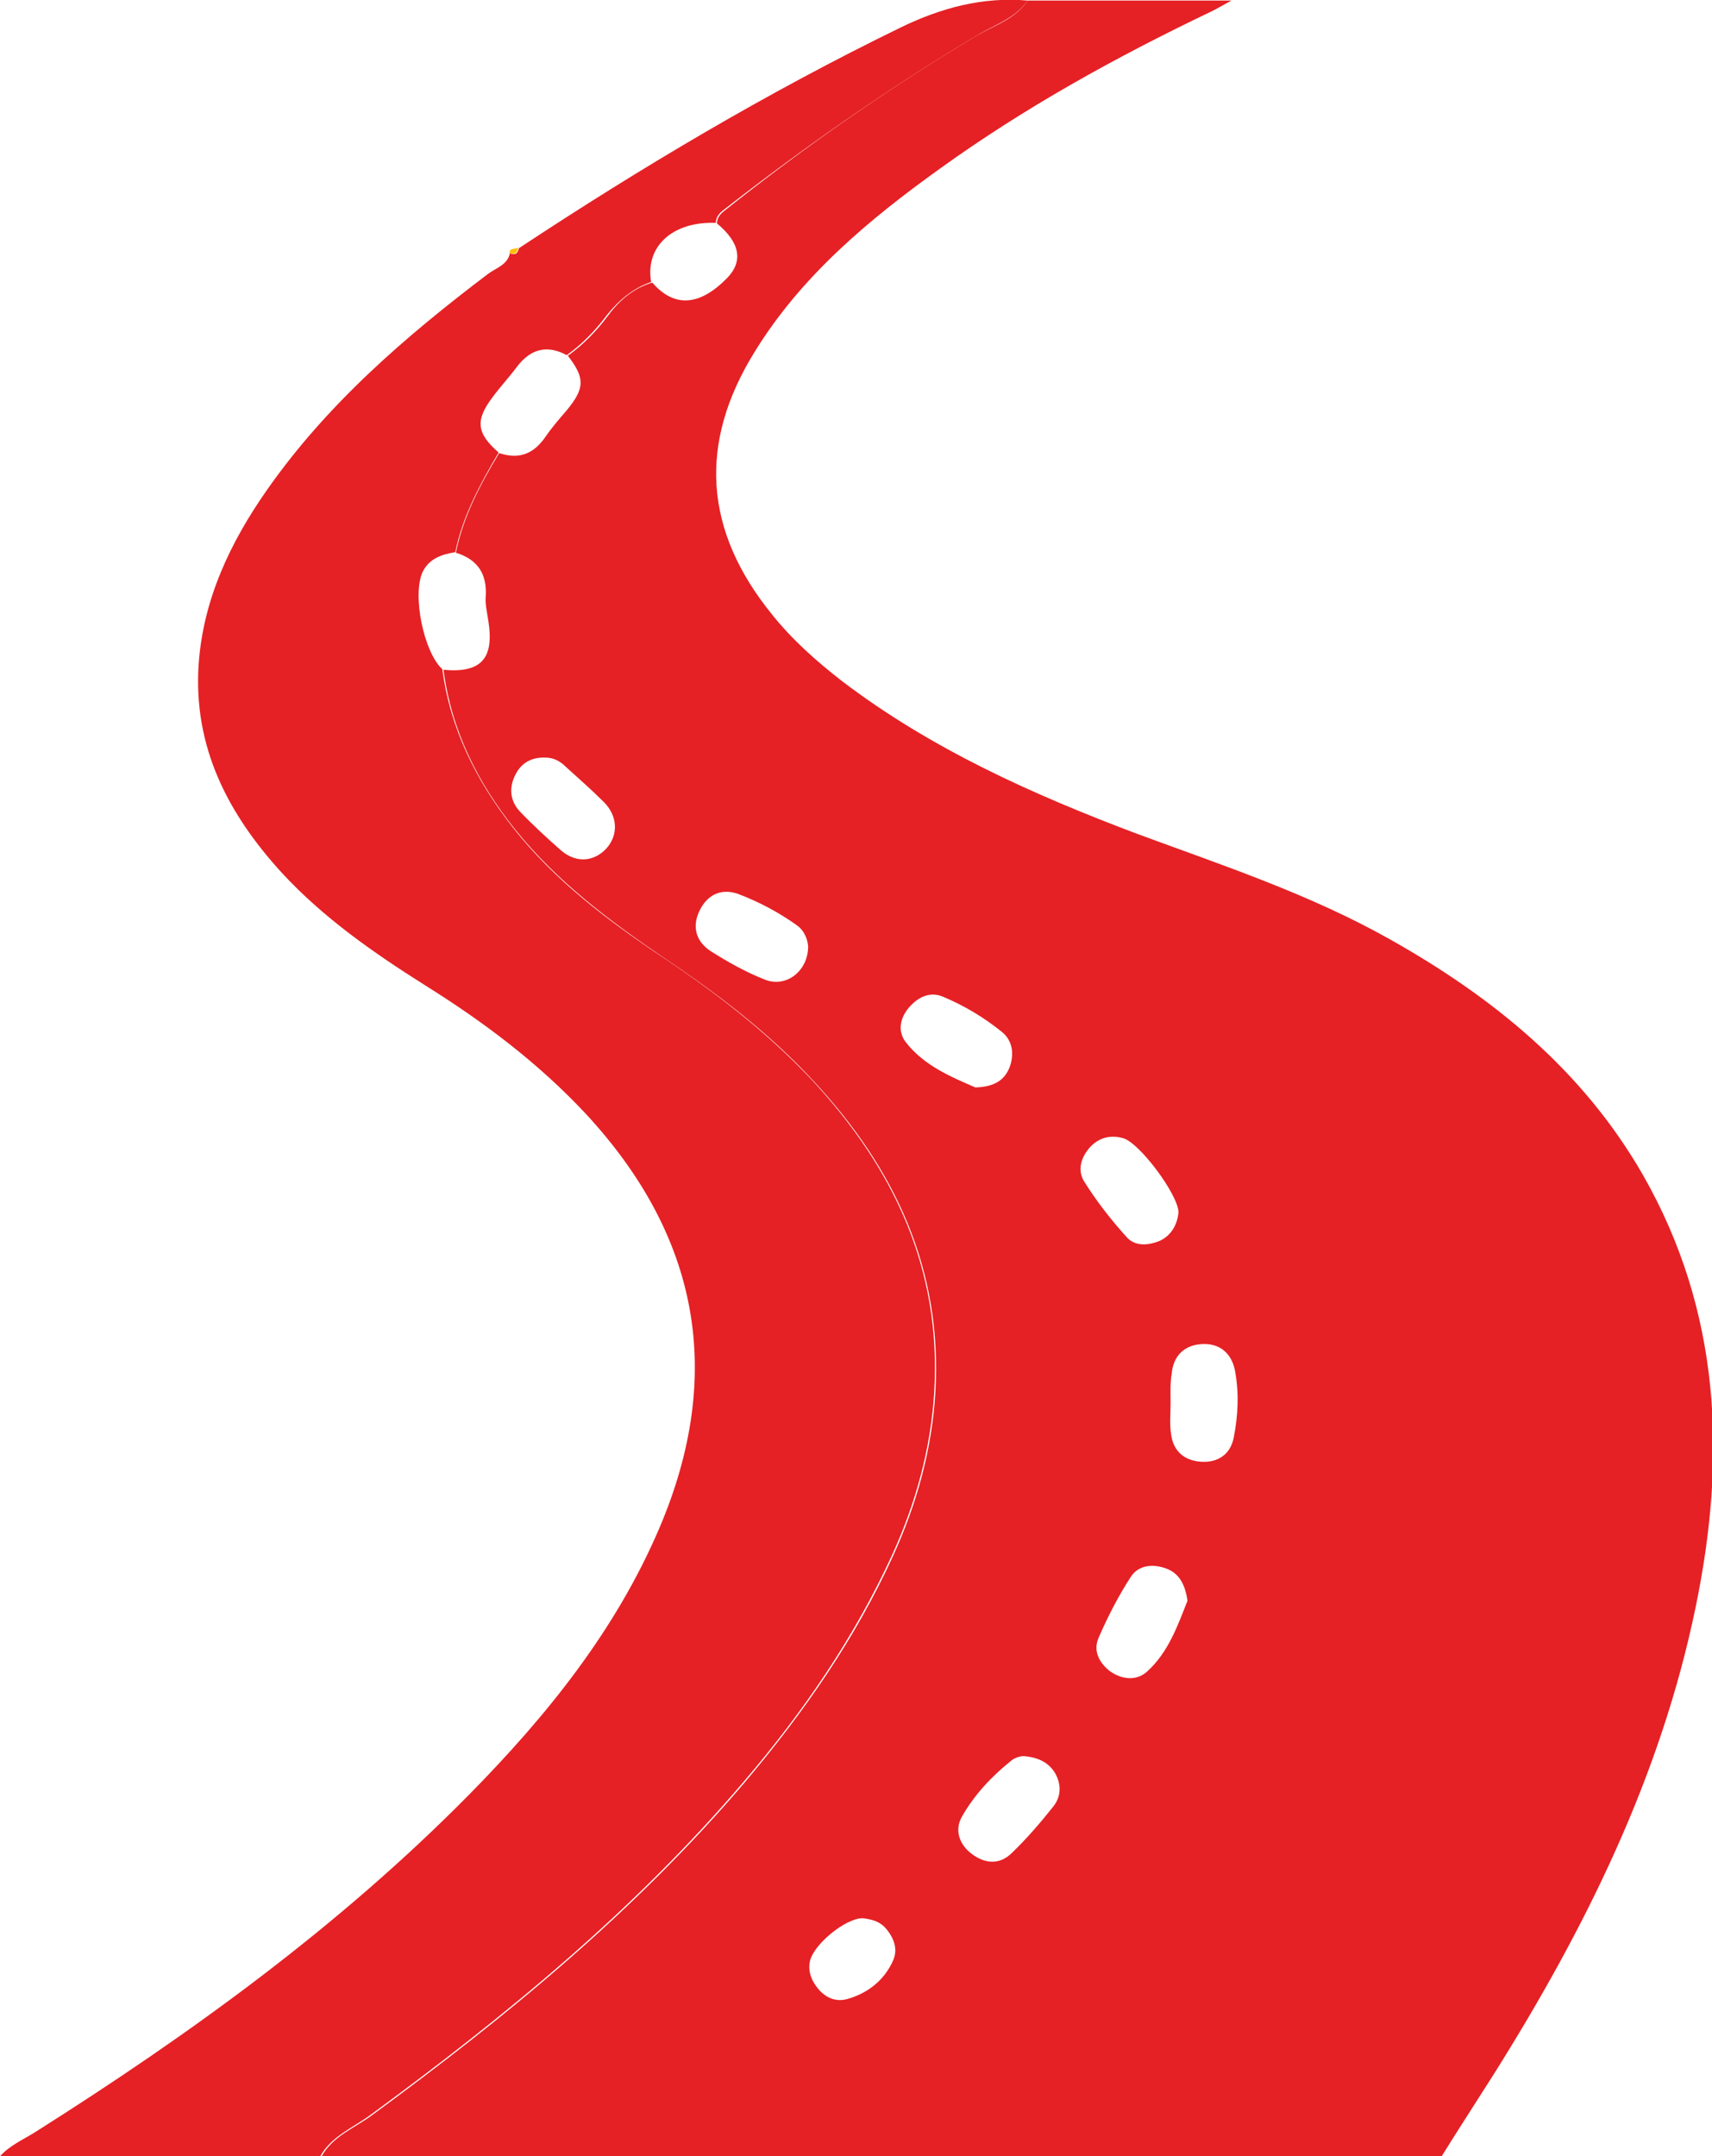 <?xml version="1.0" encoding="utf-8"?>
<!-- Generator: Adobe Illustrator 26.2.1, SVG Export Plug-In . SVG Version: 6.00 Build 0)  -->
<svg version="1.1" id="Ebene_1" xmlns="http://www.w3.org/2000/svg" xmlns:xlink="http://www.w3.org/1999/xlink" x="0px" y="0px"
	 viewBox="0 0 304.2 383.1" style="enable-background:new 0 0 304.2 383.1;" xml:space="preserve">
<style type="text/css">
	.st0{fill:#303030;}
	.st1{fill:#565656;}
	.st2{fill:#E52125;}
	.st3{fill:#BA171F;}
	.st4{fill:#FDC10D;}
</style>
<g>
	<path class="st0" d="M-1889.6,186.7c-5.4,25.7-20.7,42-46.1,48.9c-1.9,0.5-4.1-0.1-5.7,1.3c-2.4,0-4.8,0-7.2,0
		c0-16.2,0-32.4,0-48.6c15.5,0,31-0.2,46.4-0.1C-1897.8,188.3-1893.7,187.7-1889.6,186.7z"/>
	<path class="st1" d="M-1948.5,188.4c0,16.2,0,32.4,0,48.6c-2.4,0-4.8,0-7.2,0c-5.7-1.6-11.5-2.6-16.9-5.2
		c-19.1-9.2-30.7-24.2-34.9-45c3.2,0.5,6.5,1.4,9.7,1.4c16.4,0.1,32.8,0,49.2,0L-1948.5,188.4z"/>
	<path class="st2" d="M-1744.2-12.9c-3.2,6.9-8.6,9.3-16,8.9c-6.3-0.4-12.7,0-19.1-0.1c-7.4-0.1-12.7-5.1-12.7-12
		c0-6.9,5.3-11.9,12.7-12c6.4-0.1,12.8,0.3,19.1-0.1c7.4-0.5,12.9,1.9,16,8.9C-1744.2-17.1-1744.2-15-1744.2-12.9z"/>
	<path class="st2" d="M-2032.2,140.3c0.1-10.9-0.2-21.8-2.7-32.5c-3.9-16.6-12.3-30.6-23.3-43.4c-19.6-22.9-30.6-49.5-33.2-79.5
		c-3.1-35.8,5.4-68.6,26.8-97.6c22.4-30.5,52.3-49.6,89.7-56.7c8.8-1.7,17.6-2.1,26.5-2.2c0,15.9,0,31.8,0,47.7
		c-7.3,0.7-11.9,5.2-12,11.8c-0.1,6.9,4.5,11.5,12,12.2c0,80,0,160,0,240.1c0,0,0.1,0.3,0.1,0.3c-1.7-0.1-3.5-0.1-5.2-0.1
		C-1979.9,140.3-2006.1,140.3-2032.2,140.3z"/>
	<path class="st3" d="M-1948.5,140.2c0-80,0-160,0-240.1l0-0.1c10.6,0.4,20.9,2.1,30.3,7c26.4,13.6,40.4,35.3,41.5,65.1
		c0.3,7,5,11.7,11.9,11.8c6.9,0,11.7-4.7,12.1-11.6c0.4-6.8-0.5-13.5-2-20.1c-4.3-19.1-13.1-35.7-27.4-49.2
		c-18.6-17.6-40.7-26.8-66.4-26.8l0-0.1c0-15.9,0-31.8,0-47.7c25.5-0.3,49.4,6.1,71.4,18.9c35.8,20.8,58.9,51.5,68.4,91.8
		c9.2,39.1,2.4,75.8-18.7,109.9c-5,8.1-11.3,15.1-17.1,22.5c-13.4,17.4-19.8,37.3-20.3,59.2c-0.1,3.2-0.1,6.4-0.1,9.6
		C-1892.7,140.3-1920.6,140.2-1948.5,140.2z"/>
	<path class="st0" d="M-1948.5,140.2c27.9,0,55.8,0.1,83.7,0.1c0,5.8,0.7,11.7-0.3,17.5c-2.5,14.3-11,23.7-24.4,28.9
		c-4.1,1.1-8.2,1.6-12.5,1.6c-15.5-0.1-31,0-46.4,0.1c0,0,0-0.3,0-0.3c0-15.9,0-31.7,0-47.6L-1948.5,140.2z"/>
	<path class="st1" d="M-1948.5,140.5c0,15.9,0,31.7,0,47.6c-16.4,0-32.8,0.2-49.2,0c-3.2,0-6.5-0.9-9.7-1.4
		c-6.7-3.2-13.1-6.6-17.6-13c-4.5-6.3-6.7-13.1-7.2-20.7c-0.2-4.2,0-8.5,0-12.7c26.2,0,52.4,0,78.6,0.1
		C-1951.9,140.4-1950.2,140.5-1948.5,140.5z"/>
	<path class="st2" d="M-1776.5-67.4c-4.7-0.3-8.4-2.3-10.7-6.5c-2.3-4.4-2.2-9.1,1.1-12.7c6.1-6.6,12.4-13.1,19.1-19.1
		c4.5-4.1,11.3-3.4,15.6,0.8c4.4,4.3,5.1,11.2,0.9,15.9c-6,6.6-12.4,12.7-18.8,18.9C-1771.1-68.2-1773.8-67.7-1776.5-67.4z"/>
	<path class="st2" d="M-1747.7,64.3c-0.5,5-2.6,8.6-6.9,10.7c-4.4,2.1-8.8,1.8-12.3-1.4c-6.6-6.1-13.1-12.4-19.1-19.1
		c-4.1-4.5-3.3-11.3,0.9-15.6c4.3-4.4,11.2-5.1,15.9-0.9c6.6,6,12.7,12.4,18.9,18.8C-1748.3,58.9-1747.8,61.7-1747.7,64.3z"/>
	<path class="st2" d="M-2108.4-79.4c-0.4,4.6-2.3,8.4-6.7,10.6c-4.5,2.3-9,2-12.7-1.3c-6.5-6-12.9-12.3-18.9-18.8
		c-4.2-4.6-3.5-11.6,0.8-15.9c4.3-4.3,11.3-5,15.9-0.8c6.6,6,12.7,12.4,18.9,18.8C-2109.2-84.8-2108.6-82.1-2108.4-79.4z"/>
	<path class="st2" d="M-2108.4,47.1c-0.2,3.6-1.5,6.6-3.9,9c-5.4,5.4-10.8,11-16.4,16.3c-5.2,5-12.3,5-17.1,0.3
		c-4.8-4.7-4.8-11.9,0.2-17.1c5.4-5.7,11-11.2,16.6-16.6c3.7-3.6,8.2-4.7,13.2-2.6C-2111,38.3-2108.9,42.2-2108.4,47.1z"/>
	<path class="st2" d="M-2129.2-4.1c-3.8,0-7.7,0.1-11.5,0c-6.9-0.2-12-5.2-12.1-11.8c-0.1-6.7,5.1-12,12.1-12.1
		c8-0.1,15.9-0.1,23.9,0c6.8,0.1,11.9,5.4,11.9,11.9c0,6.5-5.1,11.7-11.9,11.9C-2121-4-2125.1-4.1-2129.2-4.1z"/>
	<path class="st3" d="M-1948.5-99.8c-7.5-0.7-12-5.4-12-12.2c0.1-6.6,4.7-11.2,12-11.8c0,0,0,0.1,0,0.1
		C-1948.5-115.8-1948.5-107.9-1948.5-99.8L-1948.5-99.8z"/>
	<path class="st2" d="M-1948.5-99.9c0-8,0-15.9,0-23.9c25.7,0.1,47.7,9.2,66.4,26.8c14.3,13.5,23.1,30.2,27.4,49.2
		c1.5,6.6,2.4,13.3,2,20.1c-0.4,6.9-5.2,11.6-12.1,11.6c-6.9,0-11.6-4.8-11.9-11.8c-1.1-29.8-15.1-51.5-41.5-65.1
		C-1927.6-97.8-1938-99.5-1948.5-99.9z"/>
</g>
<g>
	<path class="st2" d="M-1087.1,281.8c8.2,4.9,9.4,8,7,17.6c-10.5,41.7-21,83.4-31.5,125.2c-0.3,1.3-0.6,2.6-0.9,4.2c1.6,0,3,0,4.3,0
		c27.8,0,55.6,0,83.4,0c5,0,9.1,1.2,11.7,5.8c2.7,4.7,1.4,9-1.3,13.3c-44.2,70.2-88.3,140.5-132.5,210.7c-1.8,2.9-5.1,4.9-7.6,7.3
		c-2,0-4,0-6,0c-8.2-4.9-9.4-8-7-17.6c10.5-41.7,21-83.4,31.5-125.2c0.3-1.3,0.6-2.6,0.9-4.2c-1.6,0-3,0-4.3,0
		c-27.8,0-55.6,0-83.4,0c-5,0-9.1-1.2-11.7-5.8c-2.7-4.7-1.4-9,1.3-13.3c44.1-70.1,88.1-140.3,132.3-210.4c1.9-3,5.2-5.1,7.8-7.6
		C-1091.1,281.8-1089.1,281.8-1087.1,281.8z"/>
</g>
<g>
	<path class="st2" d="M-914.3,274.5c2-14.3,3.8-28.7,5.9-43c2.4-15.7,2.5-15.7,17.9-11.7c3.8,1,7.6,2.2,11.4,3
		c6.3,1.3,7.5,4.4,5.9,10.6c-4.8,18.3-10.4,36.6-12.7,55.2c-2.9,23.3-3,47.1-4.2,70.6c-0.2,3.8,1.5,8.5-4.7,8.8
		c-11.6,0.5-13.3,0.2-14-6.9c-1.1-10.5-2.6-21-4-31.5c-0.4-2.6-0.9-5.2-1.4-7.8C-914.3,306.1-914.3,290.3-914.3,274.5z"/>
	<path class="st2" d="M-577.7,363.9c-43.2,0.5-76.7-45.1-54.1-90.8c21.7-44,43.1-88.1,64.6-132.2c42.3-86.6,84.7-173.1,127-259.7
		c5-10.2,9.3-13.3,15.6-10.9c5.9,2.3,7.3,7.3,4.9,17.9c-32.6,141.4-65.2,282.8-97.7,424.3C-524.7,344-547.5,363.3-577.7,363.9z
		 M-575.8,331.1c16.3-0.1,29.7-13.3,29.8-29.6c0.2-16.5-13.6-30.1-30.2-30.1c-16.3,0.1-29.7,13.4-29.8,29.7
		C-606.1,317.7-592.5,331.2-575.8,331.1z"/>
	<path class="st2" d="M-193.9,164c-2.3,1.5-4.6,3.5-7.2,4.6c-37,15-74,29.7-110.9,44.8c-6.4,2.6-8.9,0.6-10.8-5.3
		c-9.1-28.7-22.7-55.1-40.7-79.1c-8.4-11.2-17.9-21.7-27.4-32c-3.9-4.2-3.9-7.1-0.4-11.3c21.3-25.6,42.5-51.2,63.6-77
		c3.9-4.8,7-4.7,11.7-1.1c52,40.7,91.7,91.2,119.9,150.9C-195.5,159.8-195,161.2-193.9,164z"/>
	<path class="st2" d="M-316.9,367.8c6.2-26.1,9.6-51.8,8.3-77.8c-0.7-14-2.4-28-4.2-41.9c-0.8-6,0.6-8.9,6.7-10.7
		c39.6-11.1,79.2-22.4,118.7-33.8c6.2-1.8,9.2-0.8,11.3,5.9c15.3,48.7,21.7,98.6,20.1,149.6c-0.2,5.6-1.2,9.2-8.2,9.2
		c-49.4-0.2-98.7-0.1-148.1-0.1C-313.6,368.2-314.8,368-316.9,367.8z"/>
	<path class="st2" d="M-581.1-1c0.6,16.1,0.6,16-12.4,16.4c-46.2,1.3-89.6,13-129.9,35.3c-6.9,3.8-10.2,2.7-14.2-3.6
		C-746,34-754.8,21.2-763.7,8.5c-3.7-5.2-3.1-8.4,2.1-12.1C-711-40-654.8-62.1-593-70.1c5-0.6,7.4,1,7.7,6.2
		C-583.9-42-582.4-20.1-581.1-1z"/>
	<path class="st2" d="M-896,180.7c4.4-11.3,8-21.3,12.2-31c19.4-44.8,46.5-84.5,81.4-118.7c7.1-6.9,7.7-6.8,14.3,0.9
		c9.1,10.7,18.1,21.5,27.4,32c4,4.5,4.2,7.5-0.9,11.4c-40.9,30.9-72,69.7-94.5,115.7c-2.5,5-5.2,6.5-10.4,4.4
		c-7.9-3.3-16.1-6.1-24-9.5C-892.8,184.9-894.3,182.4-896,180.7z"/>
	<path class="st2" d="M-413.4-48.9c18.9,9.6,36.9,18.5,54.6,28c1.5,0.8,2.5,6.1,1.5,7.8c-17.8,27.8-36,55.3-54.1,82.9
		c-2.4,3.6-5.1,4.3-8.6,1.6c-2.3-1.8-4.7-3.5-7.1-5.3c-11.3-8.2-11.3-8.2-8.3-21.5c6.8-29.2,13.5-58.5,20.3-87.7
		C-414.9-44.3-414.5-45.4-413.4-48.9z"/>
	<path class="st2" d="M-530.7,20.9c-4.7-0.8-8.8-1.6-12.9-2.3c-10-1.7-10-1.7-9.5-12.1c1.1-23.9,2.2-47.7,3.2-71.6
		c0.2-4,0.7-7.8,5.9-7.5c18.6,1.1,37.2,2.3,57.3,3.6C-502-37.7-516.4-8.5-530.7,20.9z"/>
</g>
<g>
	<path class="st2" d="M-816.7,1199.9c-8.1-2.2-15.4-6-18.7-14.1c-1.8-4.4-2.8-9.5-2.8-14.3c-0.2-95.7-0.1-191.3-0.1-287
		c0-5.3-0.1-10.6,0-16c0.2-15.5,11-26.2,26.6-26.4c8-0.1,16,0,24.6,0c0-1.5,0-2.9,0-4.3c0-10.8,0-21.6,0-32.3
		c0-9.3,5.1-14.4,14.2-14.4c24.6,0,49.2,0,73.9,0c9,0,14.1,5.2,14.1,14.1c0,12.1,0,24.2,0,37c2.3,0,4.5,0,6.7,0c5.7,0,11.4,0,17.2,0
		c16.6,0.1,27.2,10.6,27.2,27.2c0,35.5,0,71,0,106.6c0,64.3,0,128.5,0,192.8c0,18.6-4.4,25-21.6,31.2
		C-709.1,1199.9-762.9,1199.9-816.7,1199.9z M-684.9,995.3c-17.4,0-34.2,0-51.4,0c0-25.2,0-49.9,0-74.6c-0.2,0-0.4,0-0.5,0
		c-16.7,41.8-33.4,83.6-50.4,126c17.4,0,34.2,0,51.4,0c0,25.2,0,49.9,0,74.6c0.2,0,0.4,0,0.5,0
		C-718.5,1079.5-701.8,1037.7-684.9,995.3z"/>
</g>
<g>
	<path class="st2" d="M-1845.2,409.8c69.9,0,139.7,0,209.6,0c0.3,0.2,0.5,0.5,0.8,0.5c23.2,3.2,39.3,22.9,39.2,48.2
		c-0.3,132.2-0.1,264.4-0.1,396.6c0,1.9,0,3.8,0,5.6c-96.9,0-192.9,0-289.4,0c0-2.2,0-4.2,0-6.1c0-82.5,0-165,0-247.4
		c0-49.9,0-99.8,0-149.7c0-16,5.3-29.7,18.7-38.7C-1860.2,414.6-1852.3,412.7-1845.2,409.8z M-1655.6,615.2c0-42.3,0-84.1-0.1-125.8
		c0-1.3-1.8-3.4-3.2-3.8c-20.1-6.2-40.5-10.3-61.5-11.9c-34-2.6-67.3,1.7-100,11.1c-3.5,1-5,2.3-5,6.3c0.2,39.7,0.1,79.5,0.1,119.2
		c0,1.6,0.1,3.2,0.2,4.8C-1768.4,615.2-1712.2,615.2-1655.6,615.2z M-1736.7,765.2c-5.9,14.9-11.7,29.4-17.6,44.2
		c9.3,3.7,18.3,7.3,27.8,11.1c11.4-28.6,22.7-56.7,34.2-85.5c-17.6,0-34.4,0-51.8,0c6-15,11.7-29.5,17.6-44.2
		c-9.5-3.8-18.5-7.3-27.8-11c-11.5,28.7-22.7,56.8-34.1,85.4C-1770.8,765.2-1754.1,765.2-1736.7,765.2z"/>
	<path class="st2" d="M-1407,521.6c-1.6,5.9-2.5,12-4.8,17.7c-7.7,19.2-21.6,31.9-41.3,38.2c-1.2,0.4-2.4,0.9-3.8,1.5
		c0,2.1,0,4.1,0,6.1c0,66.5,0,133,0,199.5c0,24.6-16.7,45-40.2,49.5c-29.6,5.7-58.2-17.2-58.4-47.5c-0.3-36.7-0.2-73.5,0-110.2
		c0-8.5-1.1-16.2-8.8-21.6c-0.8-0.5-1.2-2-1.2-3c-0.1-9.6-0.1-19.3-0.1-28.9c23.1,3.6,39.8,24.5,39.9,49.7c0.1,37.1,0,74.2,0,111.2
		c0,9.9,4.7,17.1,12.8,20c11.9,4.3,24.6-3.6,26-16.3c0.1-1.3,0.1-2.7,0.1-4c0-66.8,0-133.7,0-200.5c0-1.3,0-2.6,0-2.9
		c-8.1-4.3-16-7.4-22.8-12.2c-17.8-12.5-26.4-30.3-27-51.9c-0.4-17.9-0.1-35.9-0.1-53.9c0-0.6,0.2-1.3,0.3-2.2c4.8,0,9.4,0,14.7,0
		c0-16.9,0-33.5,0-50c10,0,20,0,29.9,0c0,16.5,0,33,0,49.6c13.6,0,26.6,0,39.9,0c0-16.7,0-33.2,0-49.6c10,0,20,0,29.9,0
		c0,16.5,0,33,0,49.9c5.4,0,10.2,0,15,0C-1407,480.3-1407,500.9-1407,521.6z"/>
	<path class="st2" d="M-1917.8,920.4c0-9.9,0-19.5,0-29.3c118.2,0,236.3,0,354.7,0c0,9.6,0,19.3,0,29.3
		C-1681.2,920.4-1799.3,920.4-1917.8,920.4z"/>
	<path class="st2" d="M-1795.3,585.1c0-24.6,0-48.9,0.1-73.2c0-1.1,1.5-2.9,2.6-3.2c27.8-6.3,55.9-7.6,84.2-3.7
		c6.6,0.9,13.1,2.2,19.6,3.6c1.3,0.3,3.1,2.1,3.1,3.2c0.2,24.3,0.1,48.5,0.1,73.2C-1722.1,585.1-1758.4,585.1-1795.3,585.1z"/>
</g>
<g>
	<path class="st2" d="M182.6,0.1c12.1,0,24.1,0,36.2,0c-1.3,0.7-2.6,1.5-3.9,2.1c-16.7,8-32.8,16.9-47.8,27.7
		c-12.7,9.1-24.7,19.1-33,32.6c-10.1,16.3-9,31.8,3.1,46.7c3.6,4.5,7.9,8.3,12.4,11.8c15.9,12.1,34,20.2,52.6,27.2
		c15.2,5.6,30.6,10.7,44.8,18.7c18.3,10.3,34.2,23.2,44.9,41.8c13.9,24.3,14.9,50.2,9.4,76.8c-6.2,30.1-19.6,57.1-35.8,82.9
		c-3.1,4.9-6.3,9.8-9.4,14.8c-66.3,0-132.7,0-199,0c2-3.7,5.9-5.1,9-7.4c24-17.6,46.8-36.3,66.2-59.1c10.5-12.4,19.7-25.6,26.4-40.3
		c4.2-9.2,6.9-18.9,7.5-29c1.3-21.8-7.2-39.9-21.8-55.5c-7.7-8.3-16.7-15.2-26.1-21.5c-9.9-6.7-19.4-13.8-26.9-23.2
		c-6.6-8.3-11.2-17.5-12.6-28.2c6.6,0.6,9-1.9,8-8.5c-0.2-1.5-0.6-3-0.5-4.4c0.3-4.1-1.4-6.7-5.3-7.9c1.3-6.4,4.3-12.1,7.7-17.7
		c3.6,1.2,6.2,0.1,8.3-3c1.1-1.6,2.4-3.1,3.7-4.6c3.2-3.9,3.3-5.7,0.2-9.7c2.8-2,5.2-4.5,7.2-7.2c2-2.7,4.5-4.8,7.8-5.8
		c3.9,4.5,8.4,4.2,13.3-0.8c2.9-3,2.3-6.3-1.8-9.7c0-1.1,0.7-1.8,1.5-2.4C143.1,26,158,15.6,173.6,6.3
		C176.7,4.5,180.4,3.4,182.6,0.1z M173.3,193.2c3.4-0.1,5.2-1.3,6.1-3.6c0.8-2.2,0.6-4.6-1.3-6.2c-3.2-2.6-6.7-4.7-10.5-6.3
		c-2.3-1-4.4,0-6,1.8c-1.6,1.8-2.2,4.2-0.7,6.2C164.2,189.4,169.2,191.4,173.3,193.2z M96.9,134.6c-2.5-0.1-4.3,1-5.3,3
		c-1.2,2.3-1,4.7,0.8,6.6c2.3,2.4,4.8,4.7,7.3,6.9c2.7,2.3,5.8,2,8-0.3c2.2-2.4,2.1-5.8-0.4-8.3c-2.2-2.2-4.5-4.2-6.8-6.3
		C99.4,135.1,98.2,134.6,96.9,134.6z M143.6,168.1c-0.1-1.1-0.6-2.7-2-3.7c-3.2-2.3-6.8-4.2-10.5-5.6c-2.9-1-5.4,0.1-6.8,3
		c-1.4,2.9-0.6,5.5,2,7.2c3,1.9,6.2,3.7,9.5,5C139.6,175.6,143.6,172.6,143.6,168.1z M208,249.3c0,1.9-0.2,3.7,0.1,5.6
		c0.4,2.9,2.3,4.6,5.3,4.8c3,0.2,5.2-1.3,5.8-4.2c0.8-4,1-8.1,0.2-12.2c-0.7-3.1-2.9-4.7-5.9-4.5c-3.1,0.2-5,2.1-5.3,5.2
		C207.9,245.8,208,247.6,208,249.3z M211,284.4c-0.4-2.8-1.4-4.8-3.7-5.7c-2.4-0.9-5-0.7-6.4,1.5c-2.2,3.4-4.1,7.1-5.7,10.8
		c-1,2.3,0.1,4.4,2,5.9c2.1,1.5,4.7,1.8,6.6,0.1C207.6,293.6,209.3,288.7,211,284.4z M181.8,312c-0.3,0-1.4,0.2-2.1,0.8
		c-3.5,2.8-6.6,6.1-8.8,10c-1.3,2.3-0.5,4.9,1.8,6.6c2.4,1.8,5,1.9,7.1-0.2c2.7-2.6,5.1-5.4,7.4-8.3c1.4-1.8,1.4-4,0.2-6
		C186.3,313.2,184.6,312.2,181.8,312z M209.4,215.4c0-3.1-7-12.5-9.9-13.2c-2.2-0.6-4.2-0.1-5.8,1.6c-1.7,1.9-2.3,4.2-1,6.2
		c2.2,3.5,4.7,6.7,7.5,9.8c1.5,1.7,3.9,1.5,6,0.6C208.2,219.4,209.2,217.5,209.4,215.4z M153.3,340.8c-3.1,0-8.8,4.7-9.4,7.7
		c-0.3,1.4,0.1,2.8,0.8,3.9c1.3,2.1,3.3,3.4,5.7,2.8c3.7-1,6.7-3.3,8.3-6.9c0.9-2.1,0.1-4.1-1.4-5.8
		C156.2,341.3,154.8,341,153.3,340.8z"/>
	<path class="st2" d="M115.7,50.1c-3.2,1.1-5.7,3.2-7.8,5.8c-2.1,2.8-4.4,5.2-7.2,7.2c-3.5-1.9-6.4-1.1-8.8,2
		c-1.4,1.9-3,3.6-4.4,5.5c-3.1,4.1-2.8,6.4,1.1,9.8c-3.3,5.6-6.4,11.3-7.7,17.7c-2.4,0.4-4.6,1.1-5.8,3.5
		c-1.9,4.1,0.2,14.3,3.5,17.3c1.4,10.6,6,19.8,12.6,28.2c7.5,9.5,17,16.6,26.9,23.2c9.4,6.3,18.3,13.2,26.1,21.5
		c14.6,15.7,23.1,33.7,21.8,55.5c-0.6,10.1-3.3,19.8-7.5,29c-6.8,14.8-15.9,28-26.4,40.3c-19.4,22.8-42.2,41.5-66.2,59.1
		c-3.1,2.3-7,3.8-9,7.4c-19,0-37.9,0-56.9,0c1.7-1.9,4-2.9,6.1-4.2c27.7-17.5,54.1-36.6,77.2-60c13.8-14,26.1-29.2,33.9-47.5
		c11.6-27.3,7-51.8-13.1-73.5c-8.4-9-18.1-16.3-28.5-22.8c-9.2-5.8-18.1-12-25.5-20c-9.6-10.5-15.8-22.4-14.8-37.1
		c0.8-11.5,5.6-21.6,12.1-30.9C58.1,71.8,72,59.8,86.8,48.6c1.4-1,3.4-1.6,3.8-3.6c0,0,0,0,0,0c1,0.4,1.4,0,1.6-0.9
		C114,29.7,136.4,16.4,160,4.9c7.2-3.5,14.6-5.5,22.6-4.8c-2.2,3.2-5.9,4.3-9,6.2C158,15.6,143.1,26,128.7,37.2
		c-0.8,0.6-1.5,1.3-1.5,2.4C119.5,39.3,114.6,43.8,115.7,50.1z"/>
	<path class="st4" d="M92.1,44c-0.2,0.9-0.6,1.4-1.6,0.9C90.6,44,91.5,44.3,92.1,44z"/>
</g>
</svg>
